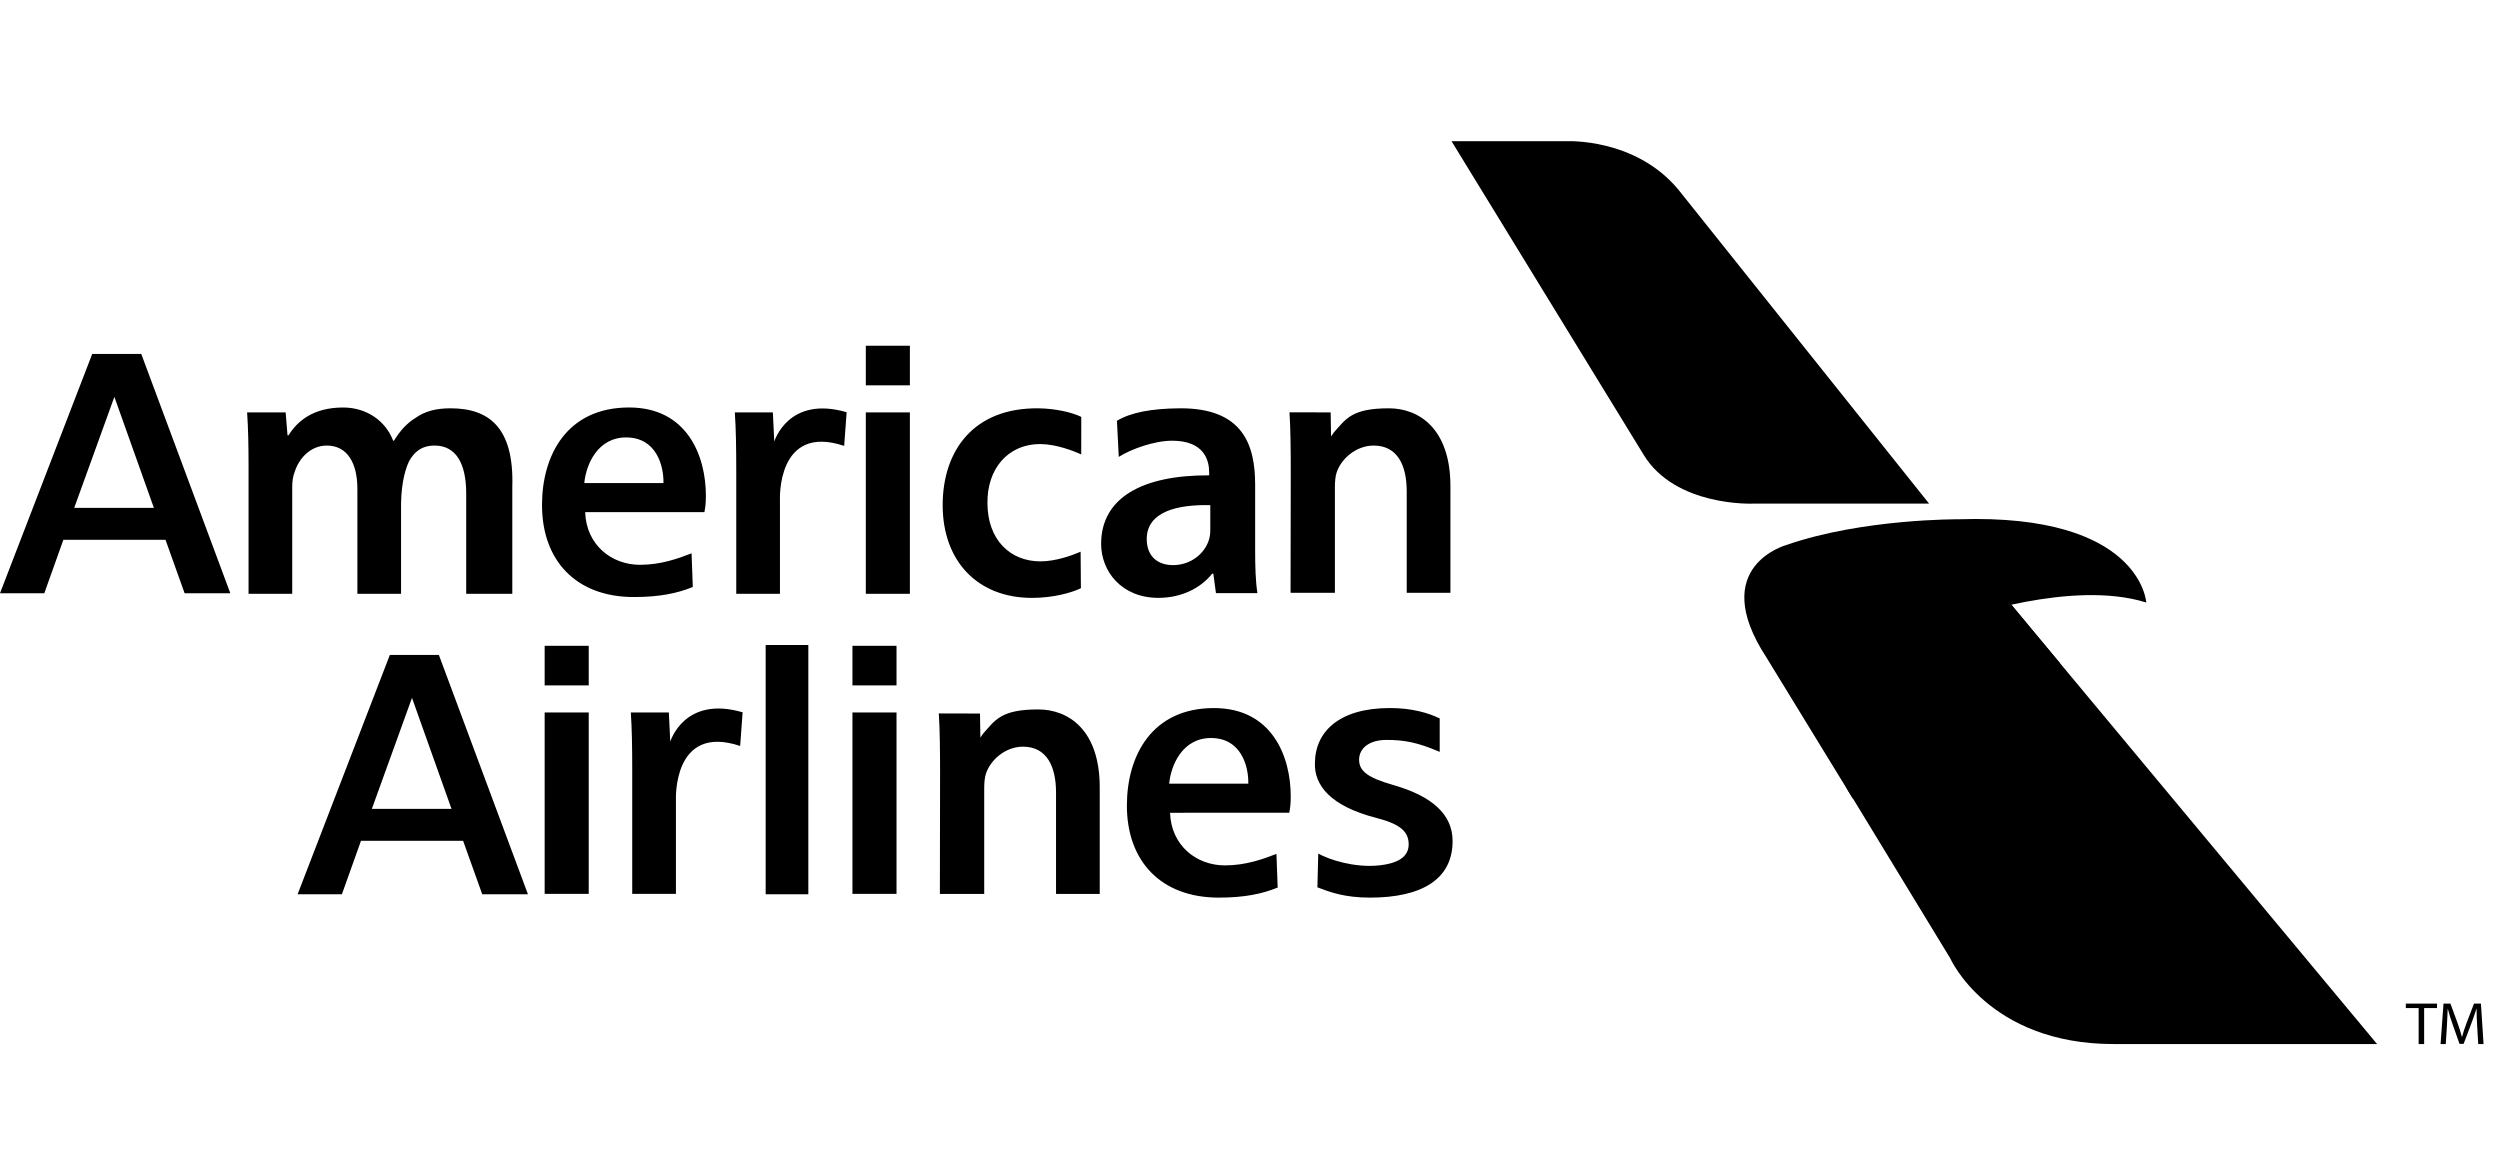 <svg width="102" height="48" viewBox="0 0 102 48" fill="none" xmlns="http://www.w3.org/2000/svg">
<path d="M59.223 5.762H63.911C63.911 5.762 66.704 5.612 68.47 7.728L78.707 20.548H71.523C71.523 20.548 68.34 20.686 67.051 18.539L59.223 5.762Z" fill="black"/>
<path d="M75.351 32.17L79.566 39.093C79.566 39.093 81.115 42.597 86.233 42.597H96.985L81.759 24.308L75.351 25.761C75.351 25.761 73.588 28.068 75.351 32.17Z" fill="black"/>
<path d="M84.048 27.061L81.581 24.091L75.363 25.761C75.363 25.761 73.6 28.068 75.363 32.17L75.621 32.608C75.601 32.337 75.409 28.104 84.048 27.061Z" fill="black"/>
<path d="M75.604 32.596C75.604 32.596 73.656 27.621 80.012 25.238C80.012 25.238 84.539 23.629 87.568 24.583C87.568 24.583 87.358 20.948 79.922 21.186C79.922 21.186 75.995 21.157 72.906 22.229C72.906 22.229 69.637 23.093 72.066 26.817L75.604 32.596Z" fill="black"/>
<path d="M98.681 41.129H98.158V40.948H99.43V41.129H98.905V42.599H98.681V41.129ZM101.069 41.874C101.057 41.643 101.041 41.367 101.044 41.161H101.036C100.972 41.373 100.899 41.582 100.819 41.788L100.516 42.589H100.348L100.07 41.803C99.988 41.57 99.92 41.357 99.871 41.161H99.866C99.859 41.404 99.848 41.648 99.833 41.891L99.787 42.599H99.575L99.695 40.948H99.978L100.271 41.746C100.343 41.95 100.401 42.131 100.444 42.303H100.452C100.495 42.136 100.557 41.955 100.633 41.746L100.939 40.948H101.222L101.329 42.599H101.112L101.069 41.874ZM34.442 18.192C31.679 17.269 31.822 20.397 31.822 20.397V24.227H30.039V19.212C30.039 18.209 30.025 17.495 29.981 16.826H31.533L31.59 18.017C31.59 18.017 32.156 16.121 34.543 16.819L34.442 18.192ZM35.325 24.226V16.826H37.123V24.227L35.325 24.226ZM35.325 15.721V14.106H37.123V15.721H35.325ZM44.101 23.999C43.724 24.181 42.984 24.394 42.1 24.394C39.897 24.394 38.461 22.904 38.461 20.61C38.461 18.392 39.718 16.62 42.39 16.66C43.042 16.67 43.709 16.812 44.116 17.009L44.114 18.542C43.824 18.405 43.086 18.118 42.448 18.118C41.085 18.118 40.273 19.167 40.288 20.519C40.288 22.039 41.23 22.904 42.448 22.904C43.072 22.904 43.741 22.662 44.089 22.51L44.101 23.999ZM51.21 22.449C51.21 23.117 51.227 23.744 51.304 24.2H49.611L49.503 23.405H49.457C48.999 23.983 48.221 24.393 47.26 24.393C45.765 24.393 44.926 23.314 44.926 22.19C44.926 20.321 46.589 19.379 49.334 19.394V19.273C49.334 18.786 49.136 17.981 47.824 17.981C47.092 17.981 46.15 18.322 45.646 18.641L45.571 17.169C46.12 16.834 46.97 16.666 48.145 16.659C50.72 16.645 51.21 18.163 51.21 19.774L51.21 22.449ZM49.38 20.61C48.054 20.579 46.787 20.868 46.787 21.992C46.787 22.722 47.26 23.057 47.855 23.057C48.603 23.057 49.152 22.57 49.32 22.038C49.361 21.905 49.382 21.767 49.38 21.628V20.61H49.38ZM52.663 19.268C52.663 18.417 52.655 17.46 52.611 16.822L54.291 16.826L54.307 17.807L54.422 17.643C54.916 17.094 55.143 16.659 56.669 16.659C57.901 16.659 59.177 17.495 59.177 19.835V24.186H57.394V20.048C57.394 18.984 57.017 18.179 56.045 18.179C55.335 18.179 54.725 18.71 54.536 19.273C54.479 19.44 54.464 19.668 54.464 19.881V24.186H52.655L52.663 19.268ZM53.785 34.826C54.247 35.085 55.249 35.395 56.188 35.315C57.075 35.24 57.474 34.936 57.474 34.45C57.474 33.949 57.162 33.629 56.155 33.371C54.254 32.883 53.63 32.021 53.648 31.155C53.648 29.848 54.643 28.888 56.707 28.888C57.597 28.888 58.279 29.085 58.74 29.313V30.677C57.824 30.282 57.28 30.189 56.571 30.189C55.846 30.189 55.451 30.541 55.451 30.997C55.451 31.468 55.818 31.734 56.851 32.03C58.396 32.473 59.257 33.204 59.266 34.298C59.277 35.862 58.025 36.622 55.899 36.623C54.849 36.623 54.254 36.396 53.75 36.203L53.785 34.826ZM18.382 16.659C17.789 16.659 17.336 16.775 16.934 17.064C16.593 17.276 16.324 17.572 16.072 17.983H16.042C15.73 17.162 14.95 16.626 13.999 16.626C12.782 16.626 12.131 17.181 11.774 17.758H11.73L11.655 16.826H10.082C10.126 17.465 10.141 18.178 10.141 19.029V24.226H11.923V19.85C11.923 19.638 11.953 19.425 12.027 19.242C12.19 18.726 12.651 18.179 13.334 18.179C14.18 18.179 14.581 18.908 14.581 19.941V24.227H16.363V20.541C16.378 19.61 16.574 19.061 16.687 18.825C16.877 18.475 17.172 18.179 17.73 18.179C18.605 18.179 19.021 18.908 19.021 20.139V24.227H20.902V19.865C20.977 17.438 19.947 16.659 18.382 16.659ZM7.532 24.204H9.397L5.763 14.44H3.763L0 24.204H1.808L2.585 22.025H6.753L7.532 24.204ZM3.028 20.722L4.666 16.192L6.279 20.722H3.028ZM19.675 36.485H21.54L17.906 26.721H15.906L12.143 36.485H13.95L14.728 34.306H18.895L19.675 36.485ZM15.171 33.003L16.809 28.473L18.422 33.003H15.171ZM30.198 30.435C27.435 29.511 27.578 32.639 27.578 32.639V36.469H25.795V31.455C25.795 30.452 25.781 29.737 25.738 29.069H27.289L27.347 30.26C27.347 30.26 27.912 28.363 30.299 29.062L30.198 30.435ZM22.222 36.469V29.069H24.02V36.469H22.222ZM22.222 27.963V26.348H24.02V27.963H22.222ZM34.78 36.469V29.069H36.578V36.469H34.78ZM34.78 27.963V26.348H36.578V27.963H34.78ZM31.239 26.316H32.98V36.485H31.239V26.316ZM38.355 31.554C38.355 30.703 38.347 29.746 38.303 29.108L39.983 29.112L40 30.093L40.114 29.928C40.608 29.38 40.834 28.945 42.36 28.945C43.593 28.945 44.869 29.78 44.869 32.121V36.472H43.086V32.333C43.086 31.27 42.708 30.464 41.737 30.464C41.027 30.464 40.417 30.996 40.229 31.558C40.171 31.725 40.156 31.953 40.156 32.166V36.472H38.347L38.355 31.554ZM47.738 33.161C47.783 34.498 48.812 35.308 49.976 35.308C50.827 35.308 51.527 35.052 52.079 34.839L52.129 36.212C51.502 36.47 50.768 36.623 49.723 36.623C47.365 36.623 45.977 35.133 45.977 32.87C45.977 30.819 47.004 28.889 49.528 28.889C51.901 28.889 52.662 30.864 52.662 32.49C52.662 32.839 52.632 32.993 52.602 33.16L47.738 33.161ZM50.931 31.973C50.946 31.269 50.644 30.111 49.407 30.111C48.26 30.111 47.778 31.19 47.702 31.973H50.931ZM23.875 20.897C23.92 22.234 24.95 23.044 26.113 23.044C26.964 23.044 27.664 22.789 28.216 22.575L28.266 23.948C27.64 24.207 26.905 24.359 25.86 24.359C23.502 24.359 22.114 22.87 22.114 20.606C22.114 18.555 23.142 16.625 25.666 16.625C28.039 16.625 28.8 18.6 28.8 20.225C28.8 20.575 28.77 20.73 28.74 20.896H23.875V20.897ZM27.069 19.709C27.084 19.005 26.782 17.847 25.544 17.847C24.397 17.847 23.915 18.927 23.839 19.709H27.069Z" fill="black"/>
</svg>
